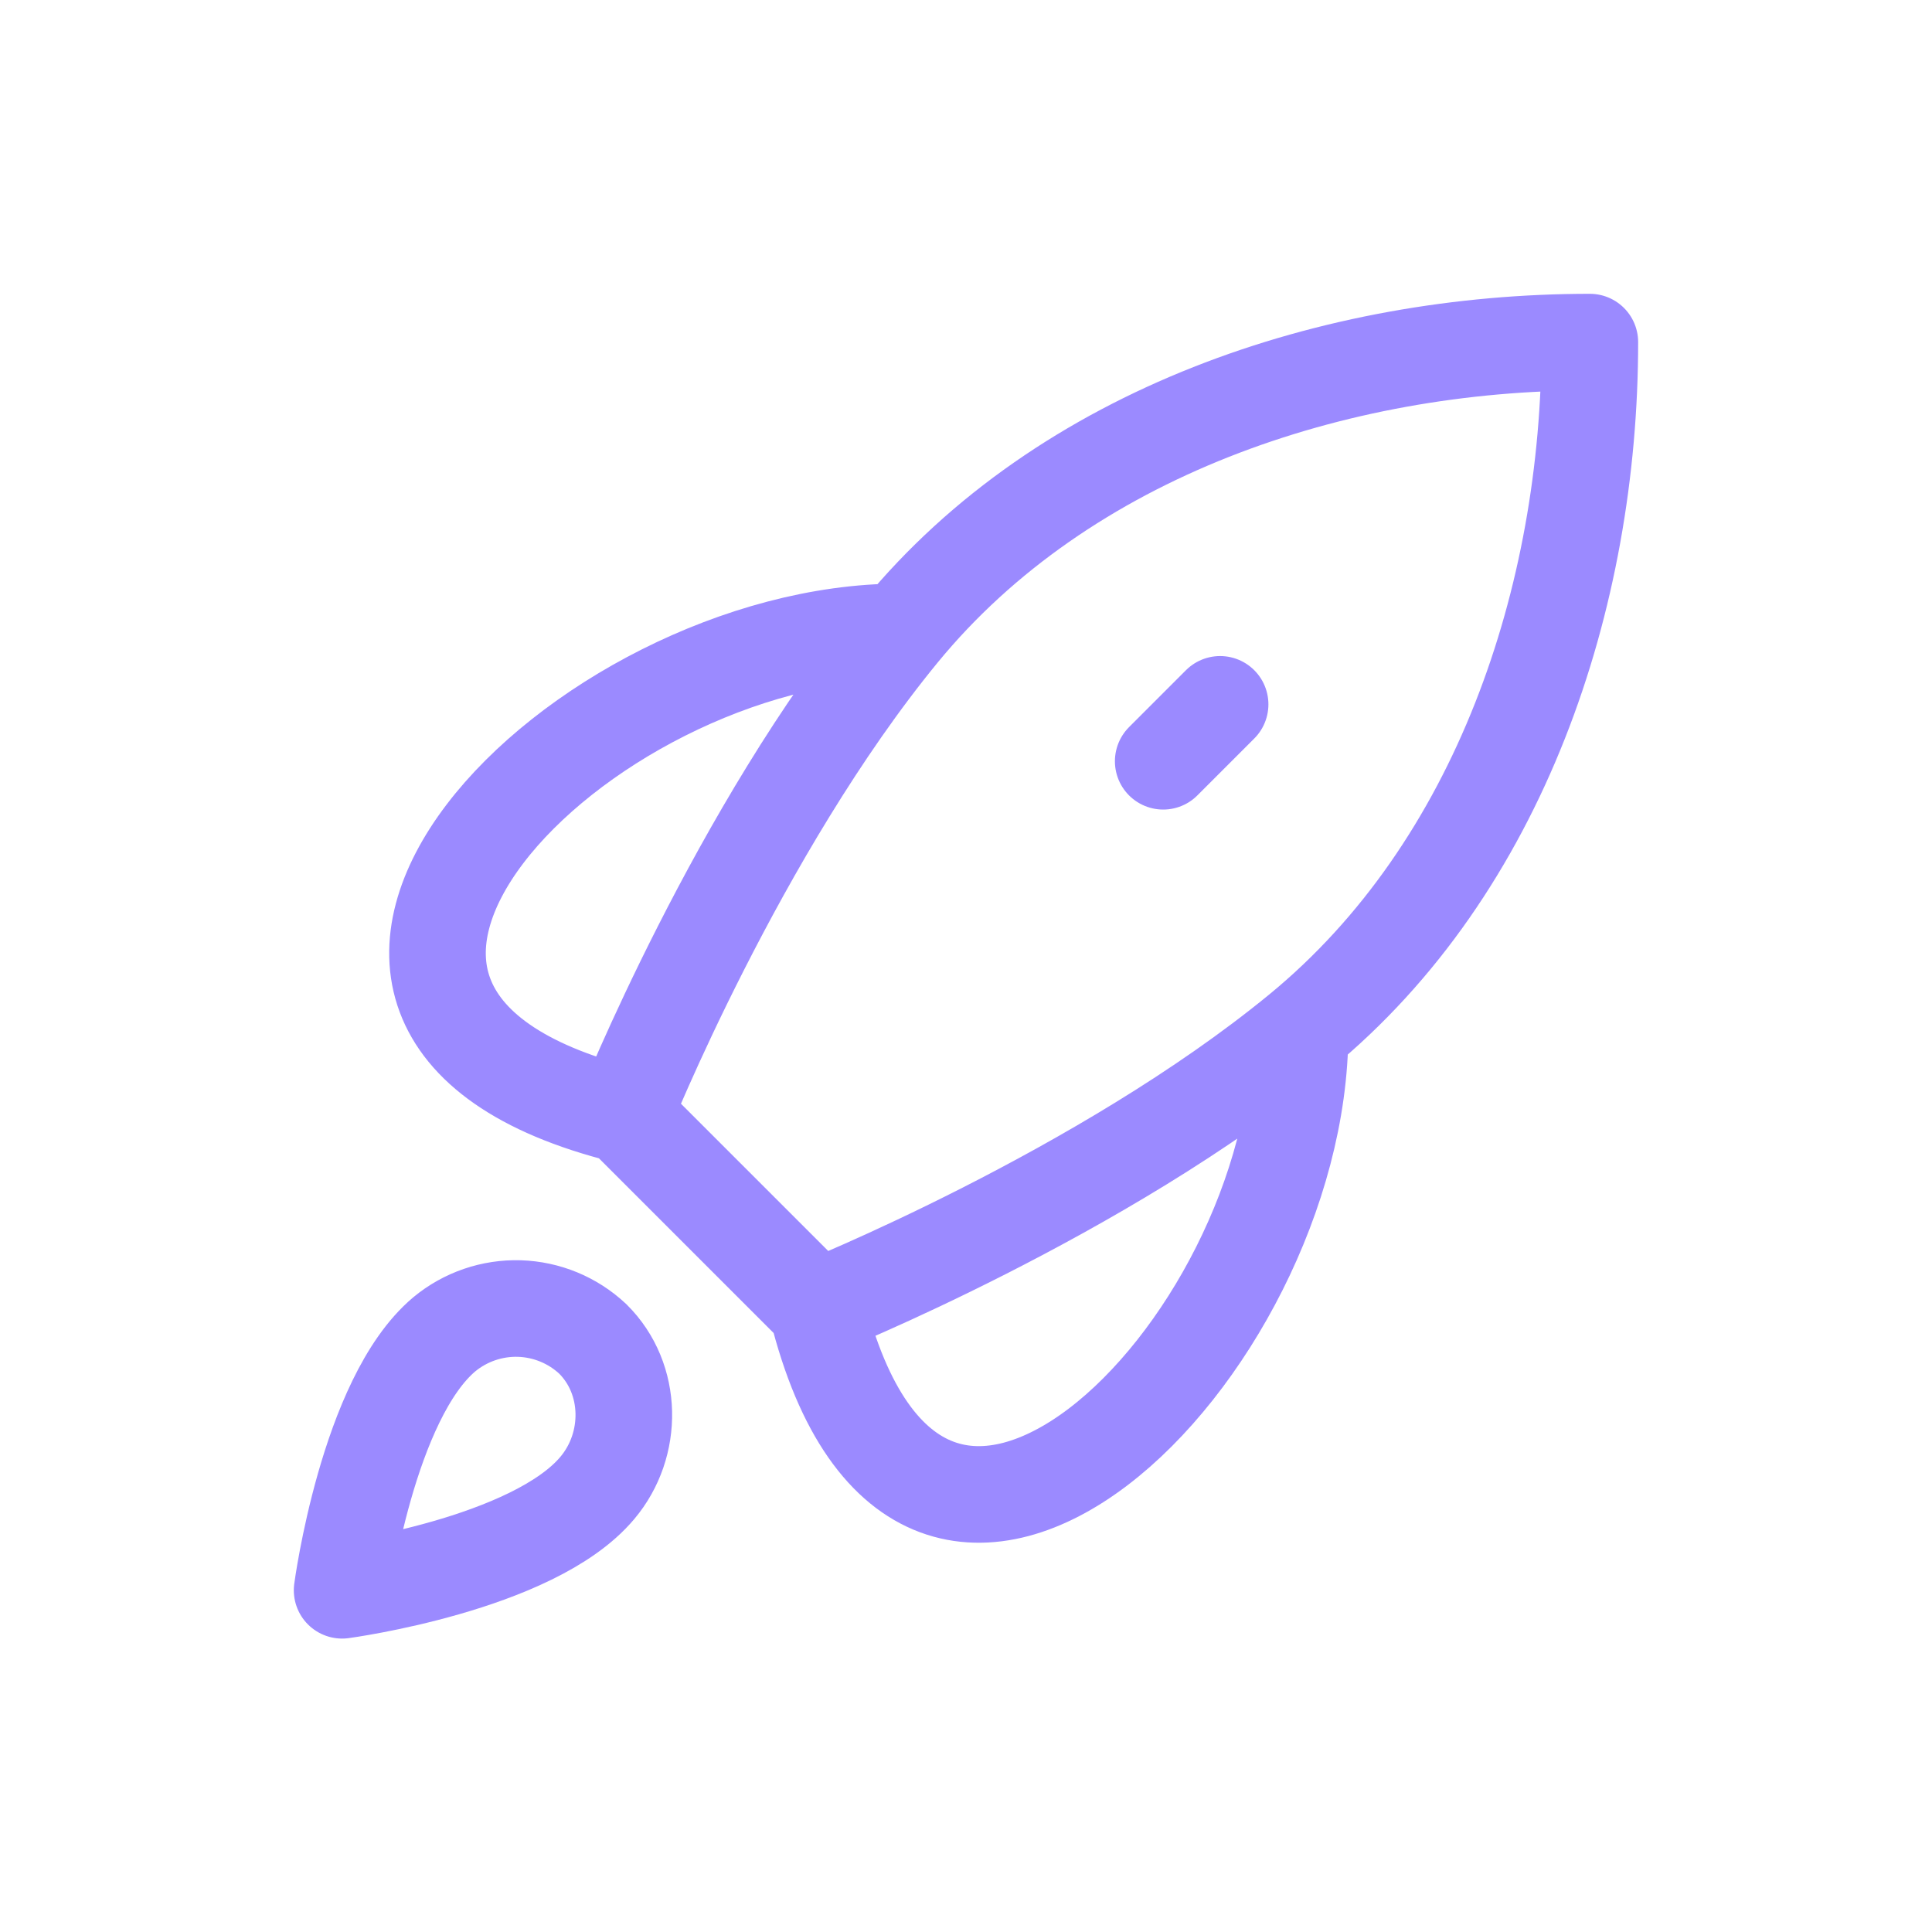<svg width="40" height="40" viewBox="0 0 40 40" fill="none" xmlns="http://www.w3.org/2000/svg">
<path d="M12.916 23.083L16.916 27.083M12.916 23.083C12.916 23.083 15.278 17.18 18.64 13.083M12.916 23.083C4.218 20.908 12.033 13.083 18.64 13.083M16.916 27.083C16.916 27.083 22.82 24.721 26.916 21.36M16.916 27.083C19.091 35.78 26.916 27.966 26.916 21.36M18.64 13.083C22.04 8.94 27.645 7.083 32.916 7.083C32.916 12.355 31.06 17.958 26.916 21.36M24.083 15.761L25.261 14.583M9.198 27.626C7.611 28.961 7.083 32.925 7.083 32.925C7.083 32.925 11.036 32.395 12.368 30.805C13.118 29.915 13.108 28.548 12.273 27.721C11.86 27.333 11.32 27.11 10.754 27.092C10.187 27.075 9.634 27.265 9.198 27.626Z" stroke="#9B8AFF" stroke-width="2" stroke-linecap="round" stroke-linejoin="round"/>
</svg>
